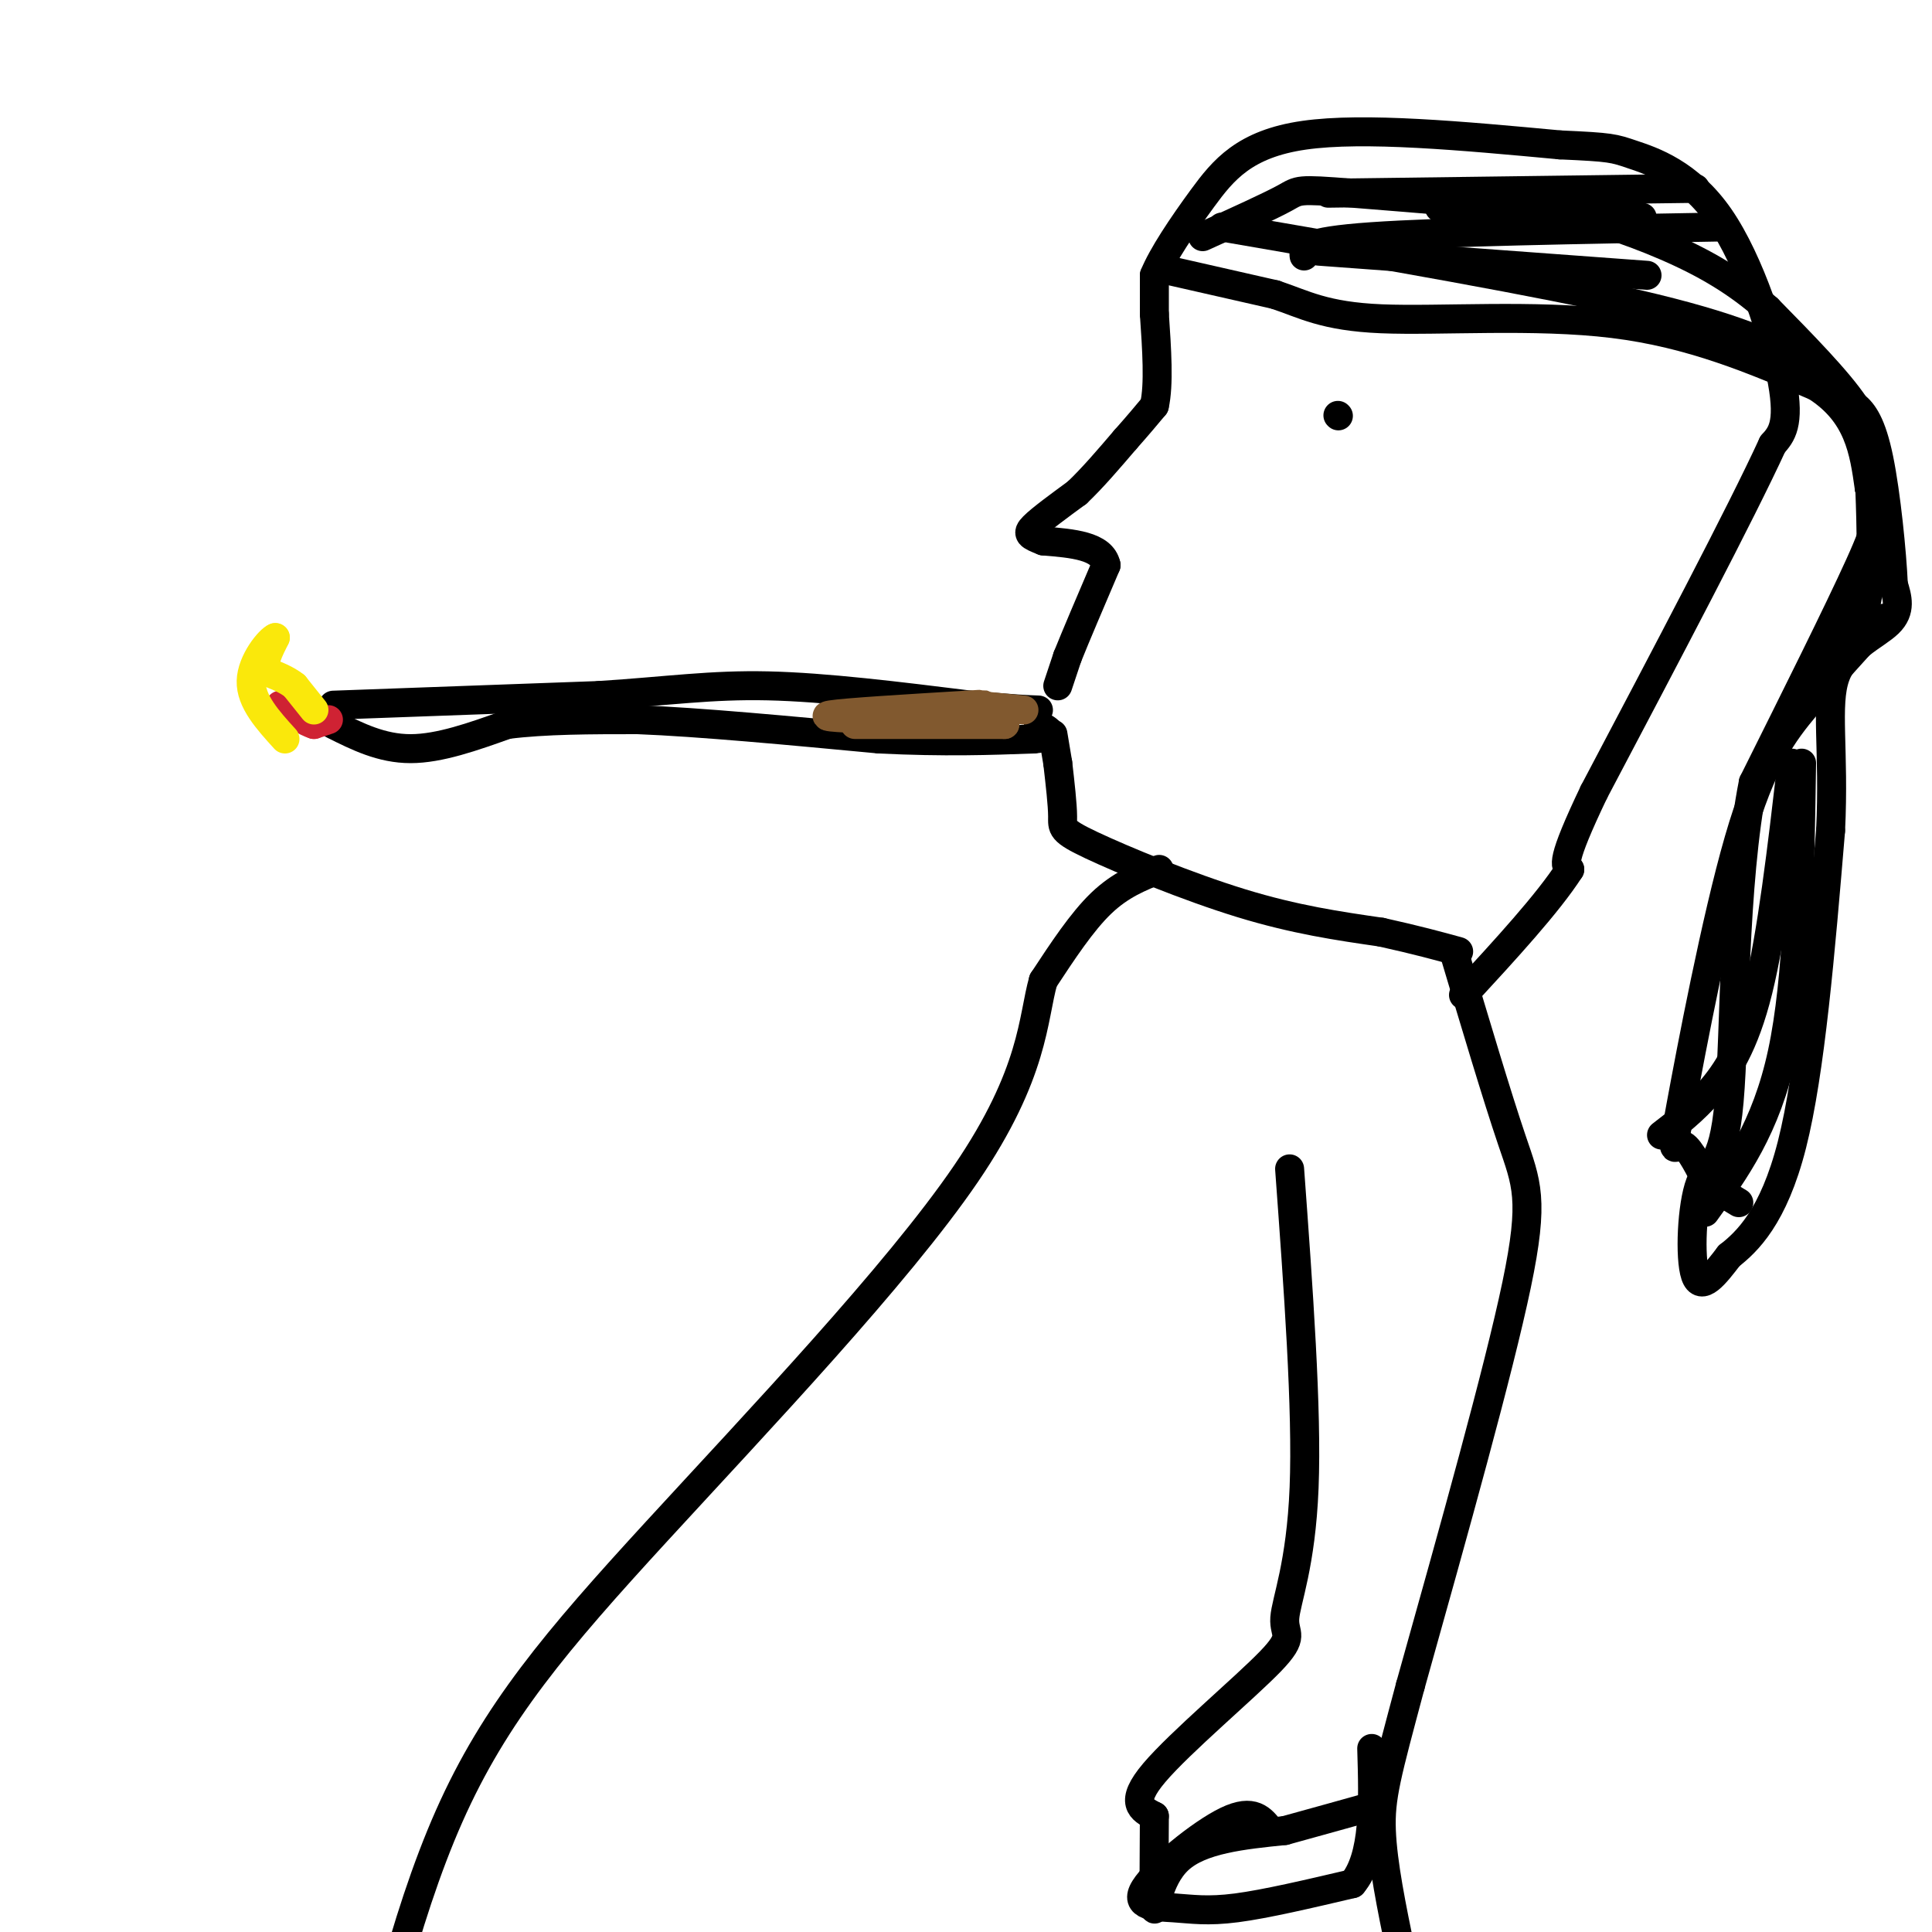 <svg viewBox='0 0 400 400' version='1.1' xmlns='http://www.w3.org/2000/svg' xmlns:xlink='http://www.w3.org/1999/xlink'><g fill='none' stroke='rgb(0,0,0)' stroke-width='6' stroke-linecap='round' stroke-linejoin='round'><path d='M69,146c0.000,0.000 55.000,-2.000 55,-2'/><path d='M124,144c14.467,-0.933 23.133,-2.267 35,-2c11.867,0.267 26.933,2.133 42,4'/><path d='M201,146c9.333,0.833 11.667,0.917 14,1'/><path d='M69,150c5.000,2.500 10.000,5.000 16,5c6.000,0.000 13.000,-2.500 20,-5'/><path d='M105,150c7.833,-1.000 17.417,-1.000 27,-1'/><path d='M132,149c12.833,0.500 31.417,2.250 50,4'/><path d='M182,153c13.667,0.667 22.833,0.333 32,0'/><path d='M214,153c5.500,-0.500 3.250,-1.750 1,-3'/></g>
<g fill='none' stroke='rgb(207,34,51)' stroke-width='6' stroke-linecap='round' stroke-linejoin='round'><path d='M68,149c0.000,0.000 -3.000,1.000 -3,1'/><path d='M65,150c-1.667,-0.500 -4.333,-2.250 -7,-4'/></g>
<g fill='none' stroke='rgb(250,232,11)' stroke-width='6' stroke-linecap='round' stroke-linejoin='round'><path d='M65,147c0.000,0.000 -4.000,-5.000 -4,-5'/><path d='M61,142c-1.667,-1.333 -3.833,-2.167 -6,-3'/><path d='M55,139c-0.667,-1.667 0.667,-4.333 2,-7'/><path d='M57,132c-1.111,0.378 -4.889,4.822 -5,9c-0.111,4.178 3.444,8.089 7,12'/></g>
<g fill='none' stroke='rgb(129,89,47)' stroke-width='6' stroke-linecap='round' stroke-linejoin='round'><path d='M177,150c0.000,0.000 31.000,0.000 31,0'/><path d='M208,150c1.000,-0.167 -12.000,-0.583 -25,-1'/><path d='M183,149c-7.578,-0.289 -14.022,-0.511 -11,-1c3.022,-0.489 15.511,-1.244 28,-2'/><path d='M200,146c5.000,-0.333 3.500,-0.167 2,0'/><path d='M202,146c2.000,0.167 6.000,0.583 10,1'/></g>
<g fill='none' stroke='rgb(0,0,0)' stroke-width='6' stroke-linecap='round' stroke-linejoin='round'><path d='M218,152c0.000,0.000 1.000,6.000 1,6'/><path d='M219,158c0.494,4.292 0.988,8.583 1,11c0.012,2.417 -0.458,2.958 6,6c6.458,3.042 19.845,8.583 31,12c11.155,3.417 20.077,4.708 29,6'/><path d='M286,193c7.500,1.667 11.750,2.833 16,4'/><path d='M219,142c0.000,0.000 2.000,-6.000 2,-6'/><path d='M221,136c1.667,-4.167 4.833,-11.583 8,-19'/><path d='M229,117c-0.833,-4.000 -6.917,-4.500 -13,-5'/><path d='M216,112c-2.867,-1.133 -3.533,-1.467 -2,-3c1.533,-1.533 5.267,-4.267 9,-7'/><path d='M223,102c3.167,-3.000 6.583,-7.000 10,-11'/><path d='M233,91c2.667,-3.000 4.333,-5.000 6,-7'/><path d='M239,84c1.000,-4.333 0.500,-11.667 0,-19'/><path d='M239,65c0.000,-4.500 0.000,-6.250 0,-8'/><path d='M239,57c1.643,-4.060 5.750,-10.208 10,-16c4.250,-5.792 8.643,-11.226 21,-13c12.357,-1.774 32.679,0.113 53,2'/><path d='M323,30c10.719,0.475 11.018,0.663 15,2c3.982,1.337 11.649,3.821 18,13c6.351,9.179 11.386,25.051 13,34c1.614,8.949 -0.193,10.974 -2,13'/><path d='M367,92c-6.500,14.167 -21.750,43.083 -37,72'/><path d='M330,164c-7.000,14.667 -6.000,15.333 -5,16'/><path d='M325,180c-4.500,7.000 -13.250,16.500 -22,26'/><path d='M242,56c0.000,0.000 22.000,5.000 22,5'/><path d='M264,61c6.024,2.000 10.083,4.500 22,5c11.917,0.500 31.690,-1.000 48,1c16.310,2.000 29.155,7.500 42,13'/><path d='M376,80c8.833,5.667 9.917,13.333 11,21'/><path d='M387,101c2.244,4.822 2.356,6.378 -2,16c-4.356,9.622 -13.178,27.311 -22,45'/><path d='M363,162c-4.211,21.195 -3.737,51.681 -5,66c-1.263,14.319 -4.263,12.470 -6,17c-1.737,4.530 -2.211,15.437 -1,19c1.211,3.563 4.105,-0.219 7,-4'/><path d='M358,260c3.622,-2.844 9.178,-7.956 13,-23c3.822,-15.044 5.911,-40.022 8,-65'/><path d='M379,172c0.821,-16.738 -1.125,-26.083 1,-32c2.125,-5.917 8.321,-8.405 11,-11c2.679,-2.595 1.839,-5.298 1,-8'/><path d='M392,121c-0.286,-6.488 -1.500,-18.708 -3,-26c-1.500,-7.292 -3.286,-9.655 -5,-11c-1.714,-1.345 -3.357,-1.673 -5,-2'/><path d='M249,49c6.956,-3.156 13.911,-6.311 17,-8c3.089,-1.689 2.311,-1.911 14,-1c11.689,0.911 35.844,2.956 60,5'/><path d='M253,47c32.917,5.667 65.833,11.333 86,16c20.167,4.667 27.583,8.333 35,12'/><path d='M270,53c-0.167,-1.500 -0.333,-3.000 14,-4c14.333,-1.000 43.167,-1.500 72,-2'/><path d='M275,40c0.000,0.000 76.000,-1.000 76,-1'/><path d='M390,128c-5.533,6.051 -11.065,12.102 -16,18c-4.935,5.898 -9.271,11.643 -14,28c-4.729,16.357 -9.850,43.327 -12,55c-2.150,11.673 -1.329,8.049 0,8c1.329,-0.049 3.164,3.475 5,7'/><path d='M353,244c2.000,2.000 4.500,3.500 7,5'/><path d='M373,158c-0.333,22.250 -0.667,44.500 -4,60c-3.333,15.500 -9.667,24.250 -16,33'/><path d='M371,158c-2.067,17.711 -4.133,35.422 -7,47c-2.867,11.578 -6.533,17.022 -10,21c-3.467,3.978 -6.733,6.489 -10,9'/><path d='M383,134c1.667,-3.500 3.333,-7.000 4,-13c0.667,-6.000 0.333,-14.500 0,-23'/><path d='M387,98c0.133,-5.800 0.467,-8.800 -3,-14c-3.467,-5.200 -10.733,-12.600 -18,-20'/><path d='M366,64c-6.238,-5.560 -12.833,-9.458 -21,-13c-8.167,-3.542 -17.905,-6.726 -26,-8c-8.095,-1.274 -14.548,-0.637 -21,0'/><path d='M273,52c0.000,0.000 68.000,5.000 68,5'/><path d='M277,86c0.000,0.000 0.100,0.100 0.1,0.1'/><path d='M240,180c-4.000,1.583 -8.000,3.167 -12,7c-4.000,3.833 -8.000,9.917 -12,16'/><path d='M216,203c-2.217,7.745 -1.759,19.107 -16,40c-14.241,20.893 -43.180,51.317 -64,74c-20.820,22.683 -33.520,37.624 -43,59c-9.480,21.376 -15.740,49.188 -22,77'/><path d='M301,197c4.467,14.978 8.933,29.956 12,39c3.067,9.044 4.733,12.156 1,30c-3.733,17.844 -12.867,50.422 -22,83'/><path d='M292,349c-4.933,18.467 -6.267,23.133 -6,30c0.267,6.867 2.133,15.933 4,25'/><path d='M267,242c1.821,24.941 3.643,49.882 3,66c-0.643,16.118 -3.750,23.413 -4,27c-0.250,3.587 2.356,3.466 -3,9c-5.356,5.534 -18.673,16.724 -24,23c-5.327,6.276 -2.663,7.638 0,9'/><path d='M239,376c-0.036,6.214 -0.125,17.250 0,19c0.125,1.750 0.464,-5.786 5,-10c4.536,-4.214 13.268,-5.107 22,-6'/><path d='M266,379c6.667,-1.833 12.333,-3.417 18,-5'/><path d='M263,379c-1.762,-2.317 -3.525,-4.635 -9,-2c-5.475,2.635 -14.663,10.222 -17,14c-2.337,3.778 2.179,3.748 6,4c3.821,0.252 6.949,0.786 13,0c6.051,-0.786 15.026,-2.893 24,-5'/><path d='M280,390c4.667,-5.500 4.333,-16.750 4,-28'/></g>
</svg>